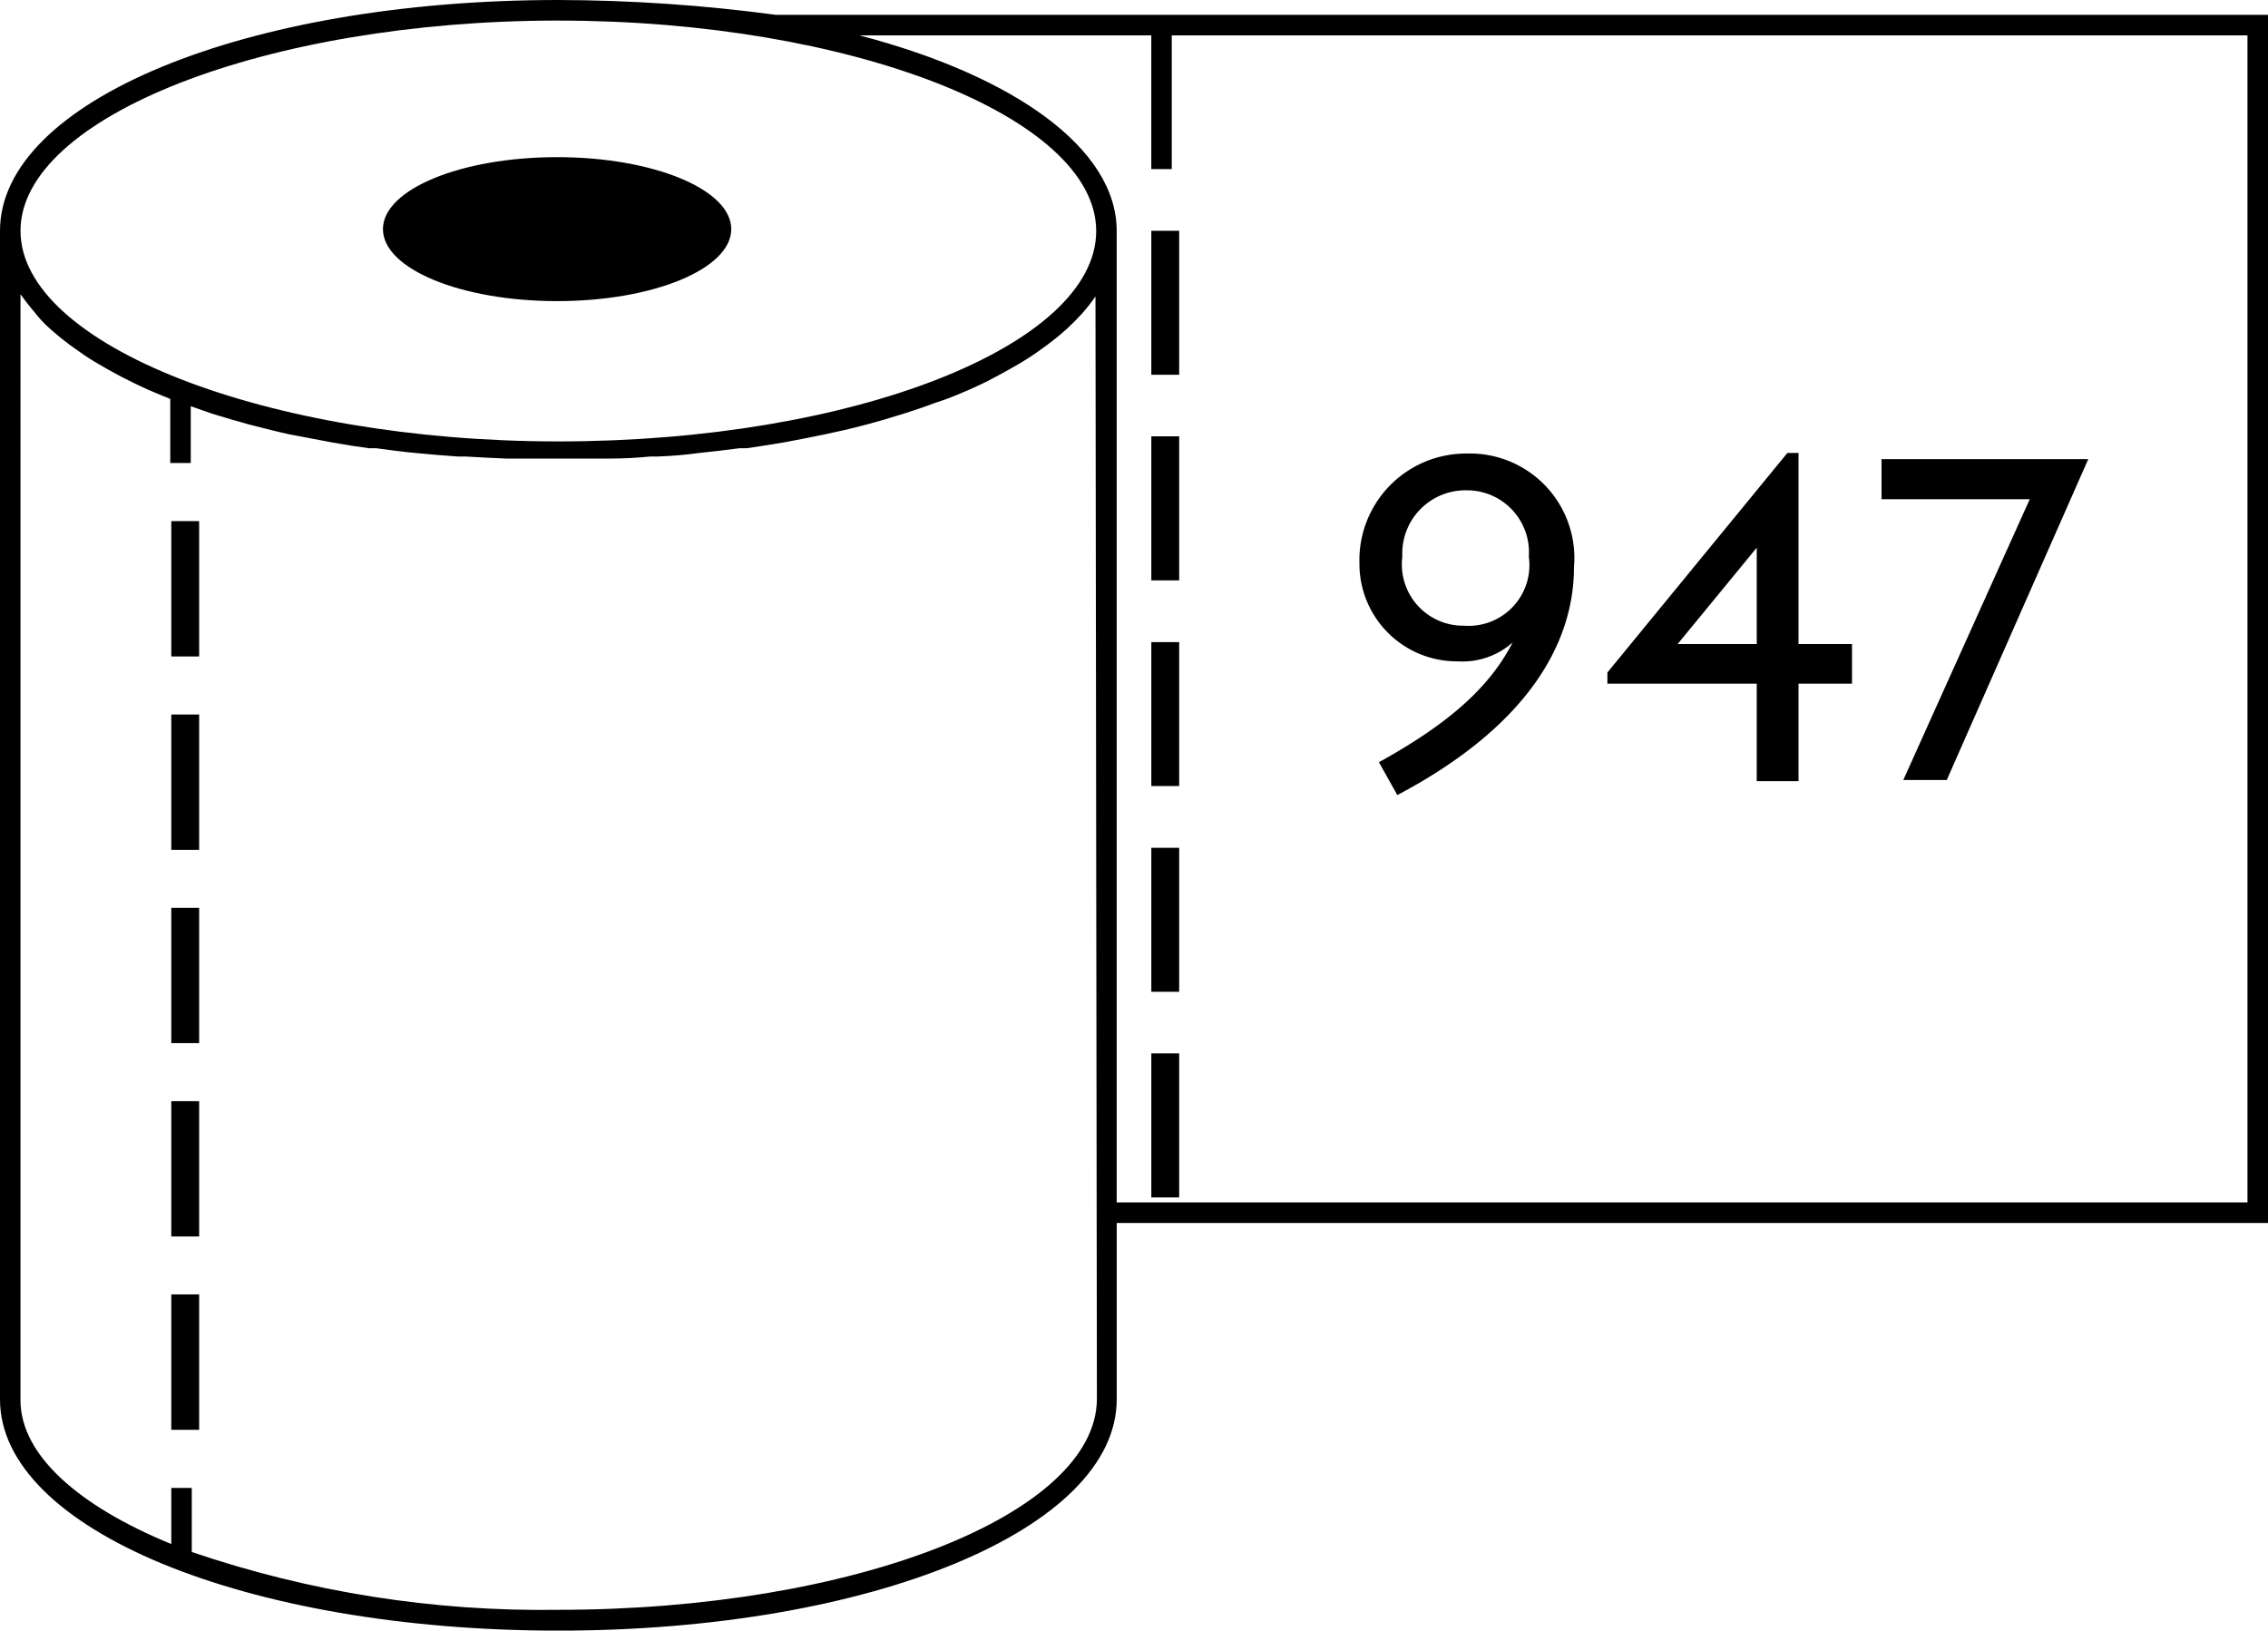 <svg xmlns="http://www.w3.org/2000/svg" xmlns:xlink="http://www.w3.org/1999/xlink" width="81.405" height="58.531" viewBox="0 0 81.405 58.531">
  <defs>
    <clipPath id="clip-path">
      <path id="Path_108" data-name="Path 108" d="M6.386-77.279v41.949c0,4.651,8.825,8.3,20.041,8.3s20.041-3.64,20.041-8.3v-6.334H87.791V-85.031H34.229a59.8,59.8,0,0,0-7.8-.532C15.189-85.563,6.386-81.923,6.386-77.279Zm20.041-7.545c10.465,0,19.305,3.455,19.305,7.553s-8.685,7.553-19.305,7.553c-10.465,0-19.305-3.462-19.305-7.56S15.961-84.825,26.426-84.825ZM13.269-29.853v-2.3h-.735v2.015c-3.332-1.366-5.413-3.2-5.413-5.168V-75c.187.257.334.447.493.628a4.127,4.127,0,0,0,.537.583l.1.089c.2.177.412.347.64.517l.14.1c.235.17.478.34.735.495.331.2.6.347.875.495l.14.074c.287.148.6.3.9.436l.191.081q.309.133.625.258v2.3h.735v-2.038l.735.258.191.059q.552.17,1.14.332l.228.059c.4.1.809.207,1.236.3.471.089.89.17,1.324.251l.235.044q.647.118,1.316.207H19.9c.463.066.934.126,1.412.17.507.052.985.089,1.508.126h.272q.735.044,1.471.074h3.692a14.719,14.719,0,0,0,1.471-.074H30a14.646,14.646,0,0,0,1.471-.126c.515-.052.985-.111,1.449-.17h.265q.669-.1,1.316-.207l.235-.044c.427-.081.853-.162,1.265-.251.478-.1.89-.192,1.294-.3l.228-.059q.581-.155,1.14-.332l.191-.059c.36-.118.735-.236,1.052-.362a10.759,10.759,0,0,0,1.074-.406l.191-.081c.316-.14.618-.281.9-.436l.14-.074c.279-.148.544-.3.8-.45a9.5,9.5,0,0,0,.8-.532l.14-.1c.228-.17.441-.34.64-.517l.1-.089c.184-.17.36-.347.522-.524a6.436,6.436,0,0,0,.493-.628l.051,39.586c-.029,4.134-8.715,7.56-19.335,7.56A38.987,38.987,0,0,1,13.269-29.853Zm34.44-54.44v4.8h.735v-4.8h38.61V-42.4H46.467V-77.279c0-2.953-3.677-5.559-9.23-7.014Z" fill="none"/>
    </clipPath>
    <clipPath id="clip-path-2">
      <path id="Path_107" data-name="Path 107" d="M-317,401H1123V-1261H-317Z" fill="none"/>
    </clipPath>
    <clipPath id="clip-path-3">
      <path id="Path_117" data-name="Path 117" d="M32.633-77.338c0-1.427-2.8-2.584-6.251-2.584s-6.251,1.157-6.251,2.584,2.8,2.584,6.251,2.584S32.633-75.911,32.633-77.338Z" fill="none"/>
    </clipPath>
    <clipPath id="clip-path-5">
      <path id="Path_123" data-name="Path 123" d="M12.534-62h1v-4.858h-1Z" fill="none"/>
    </clipPath>
    <clipPath id="clip-path-6">
      <path id="Path_125" data-name="Path 125" d="M12.534-34.238h1V-39.1h-1Z" fill="none"/>
    </clipPath>
    <clipPath id="clip-path-7">
      <path id="Path_127" data-name="Path 127" d="M12.534-41.178h1v-4.858h-1Z" fill="none"/>
    </clipPath>
    <clipPath id="clip-path-8">
      <path id="Path_129" data-name="Path 129" d="M12.534-48.118h1v-4.858h-1Z" fill="none"/>
    </clipPath>
    <clipPath id="clip-path-9">
      <path id="Path_131" data-name="Path 131" d="M12.534-55.057h1v-4.858h-1Z" fill="none"/>
    </clipPath>
    <clipPath id="clip-path-10">
      <path id="Path_119" data-name="Path 119" d="M47.71-64.729h1V-69.9h-1Z" fill="none"/>
    </clipPath>
    <clipPath id="clip-path-11">
      <path id="Path_121" data-name="Path 121" d="M47.71-72.111h1v-5.168h-1Z" fill="none"/>
    </clipPath>
    <clipPath id="clip-path-12">
      <path id="Path_110" data-name="Path 110" d="M47.71-57.346h1v-5.168h-1Z" fill="none"/>
    </clipPath>
    <clipPath id="clip-path-13">
      <path id="Path_112" data-name="Path 112" d="M47.71-42.581h1v-5.168h-1Z" fill="none"/>
    </clipPath>
    <clipPath id="clip-path-14">
      <path id="Path_114" data-name="Path 114" d="M47.71-49.963h1v-5.168h-1Z" fill="none"/>
    </clipPath>
  </defs>
  <g id="Group_1356" data-name="Group 1356" transform="translate(-8984.186 182)">
    <g id="Group_66" data-name="Group 66" transform="translate(8977.8 -96.437)" clip-path="url(#clip-path)">
      <g id="Group_65" data-name="Group 65" clip-path="url(#clip-path-2)">
        <path id="Path_106" data-name="Path 106" d="M1.386-22.033V-90.563H92.791v68.531Z"/>
      </g>
    </g>
    <g id="Group_71" data-name="Group 71" transform="translate(8977.8 -96.437)" clip-path="url(#clip-path-3)">
      <g id="Group_70" data-name="Group 70" clip-path="url(#clip-path-2)">
        <path id="Path_115" data-name="Path 115" d="M15.131-69.755V-84.922h22.5v15.168Z"/>
      </g>
    </g>
    <g id="Group_74" data-name="Group 74" transform="translate(8977.8 -96.437)" clip-path="url(#clip-path-5)">
      <path id="Path_122" data-name="Path 122" d="M7.534-57V-71.855h11V-57Z"/>
    </g>
    <g id="Group_75" data-name="Group 75" transform="translate(8977.8 -96.437)" clip-path="url(#clip-path-6)">
      <path id="Path_124" data-name="Path 124" d="M7.534-29.238V-44.1h11v14.858Z"/>
    </g>
    <g id="Group_76" data-name="Group 76" transform="translate(8977.8 -96.437)" clip-path="url(#clip-path-7)">
      <path id="Path_126" data-name="Path 126" d="M7.534-36.178V-51.036h11v14.858Z"/>
    </g>
    <g id="Group_77" data-name="Group 77" transform="translate(8977.8 -96.437)" clip-path="url(#clip-path-8)">
      <path id="Path_128" data-name="Path 128" d="M7.534-43.118V-57.975h11v14.858Z"/>
    </g>
    <g id="Group_78" data-name="Group 78" transform="translate(8977.8 -96.437)" clip-path="url(#clip-path-9)">
      <path id="Path_130" data-name="Path 130" d="M7.534-50.057V-64.915h11v14.858Z"/>
    </g>
    <g id="Group_72" data-name="Group 72" transform="translate(8977.8 -96.437)" clip-path="url(#clip-path-10)">
      <path id="Path_118" data-name="Path 118" d="M42.71-59.729V-74.9h11v15.168Z"/>
    </g>
    <g id="Group_73" data-name="Group 73" transform="translate(8977.8 -96.437)" clip-path="url(#clip-path-11)">
      <path id="Path_120" data-name="Path 120" d="M42.71-67.111V-82.279h11v15.168Z"/>
    </g>
    <g id="Group_67" data-name="Group 67" transform="translate(8977.8 -96.437)" clip-path="url(#clip-path-12)">
      <path id="Path_109" data-name="Path 109" d="M42.71-52.346V-67.514h11v15.168Z"/>
    </g>
    <g id="Group_68" data-name="Group 68" transform="translate(8977.8 -96.437)" clip-path="url(#clip-path-13)">
      <path id="Path_111" data-name="Path 111" d="M42.71-37.581V-52.749h11v15.168Z"/>
    </g>
    <g id="Group_69" data-name="Group 69" transform="translate(8977.8 -96.437)" clip-path="url(#clip-path-14)">
      <path id="Path_113" data-name="Path 113" d="M42.71-44.963V-60.131h11v15.168Z"/>
    </g>
    <path id="Path_1129" data-name="Path 1129" d="M8.68-7.64a3.75,3.75,0,0,0-3.84-4.08A3.829,3.829,0,0,0,.98-7.78,3.5,3.5,0,0,0,4.52-4.26a2.7,2.7,0,0,0,1.96-.68C5.64-3.3,4.14-2,1.68-.64L2.34.54C6.96-1.9,8.68-4.86,8.68-7.64ZM7.06-8.02A2.182,2.182,0,0,1,4.74-5.54,2.2,2.2,0,0,1,2.52-8.02a2.269,2.269,0,0,1,2.3-2.38A2.224,2.224,0,0,1,7.06-8.02Zm11.6,4.56V-4.88H16.74v-6.86h-.4L9.88-3.86v.4h5.36V.04h1.5v-3.5ZM15.24-4.88H12.4l2.84-3.46Zm11.9-6.64H19.72v1.44h5.32L20.5,0h1.56Z" transform="translate(9032 -154)"/>
  </g>
</svg>

